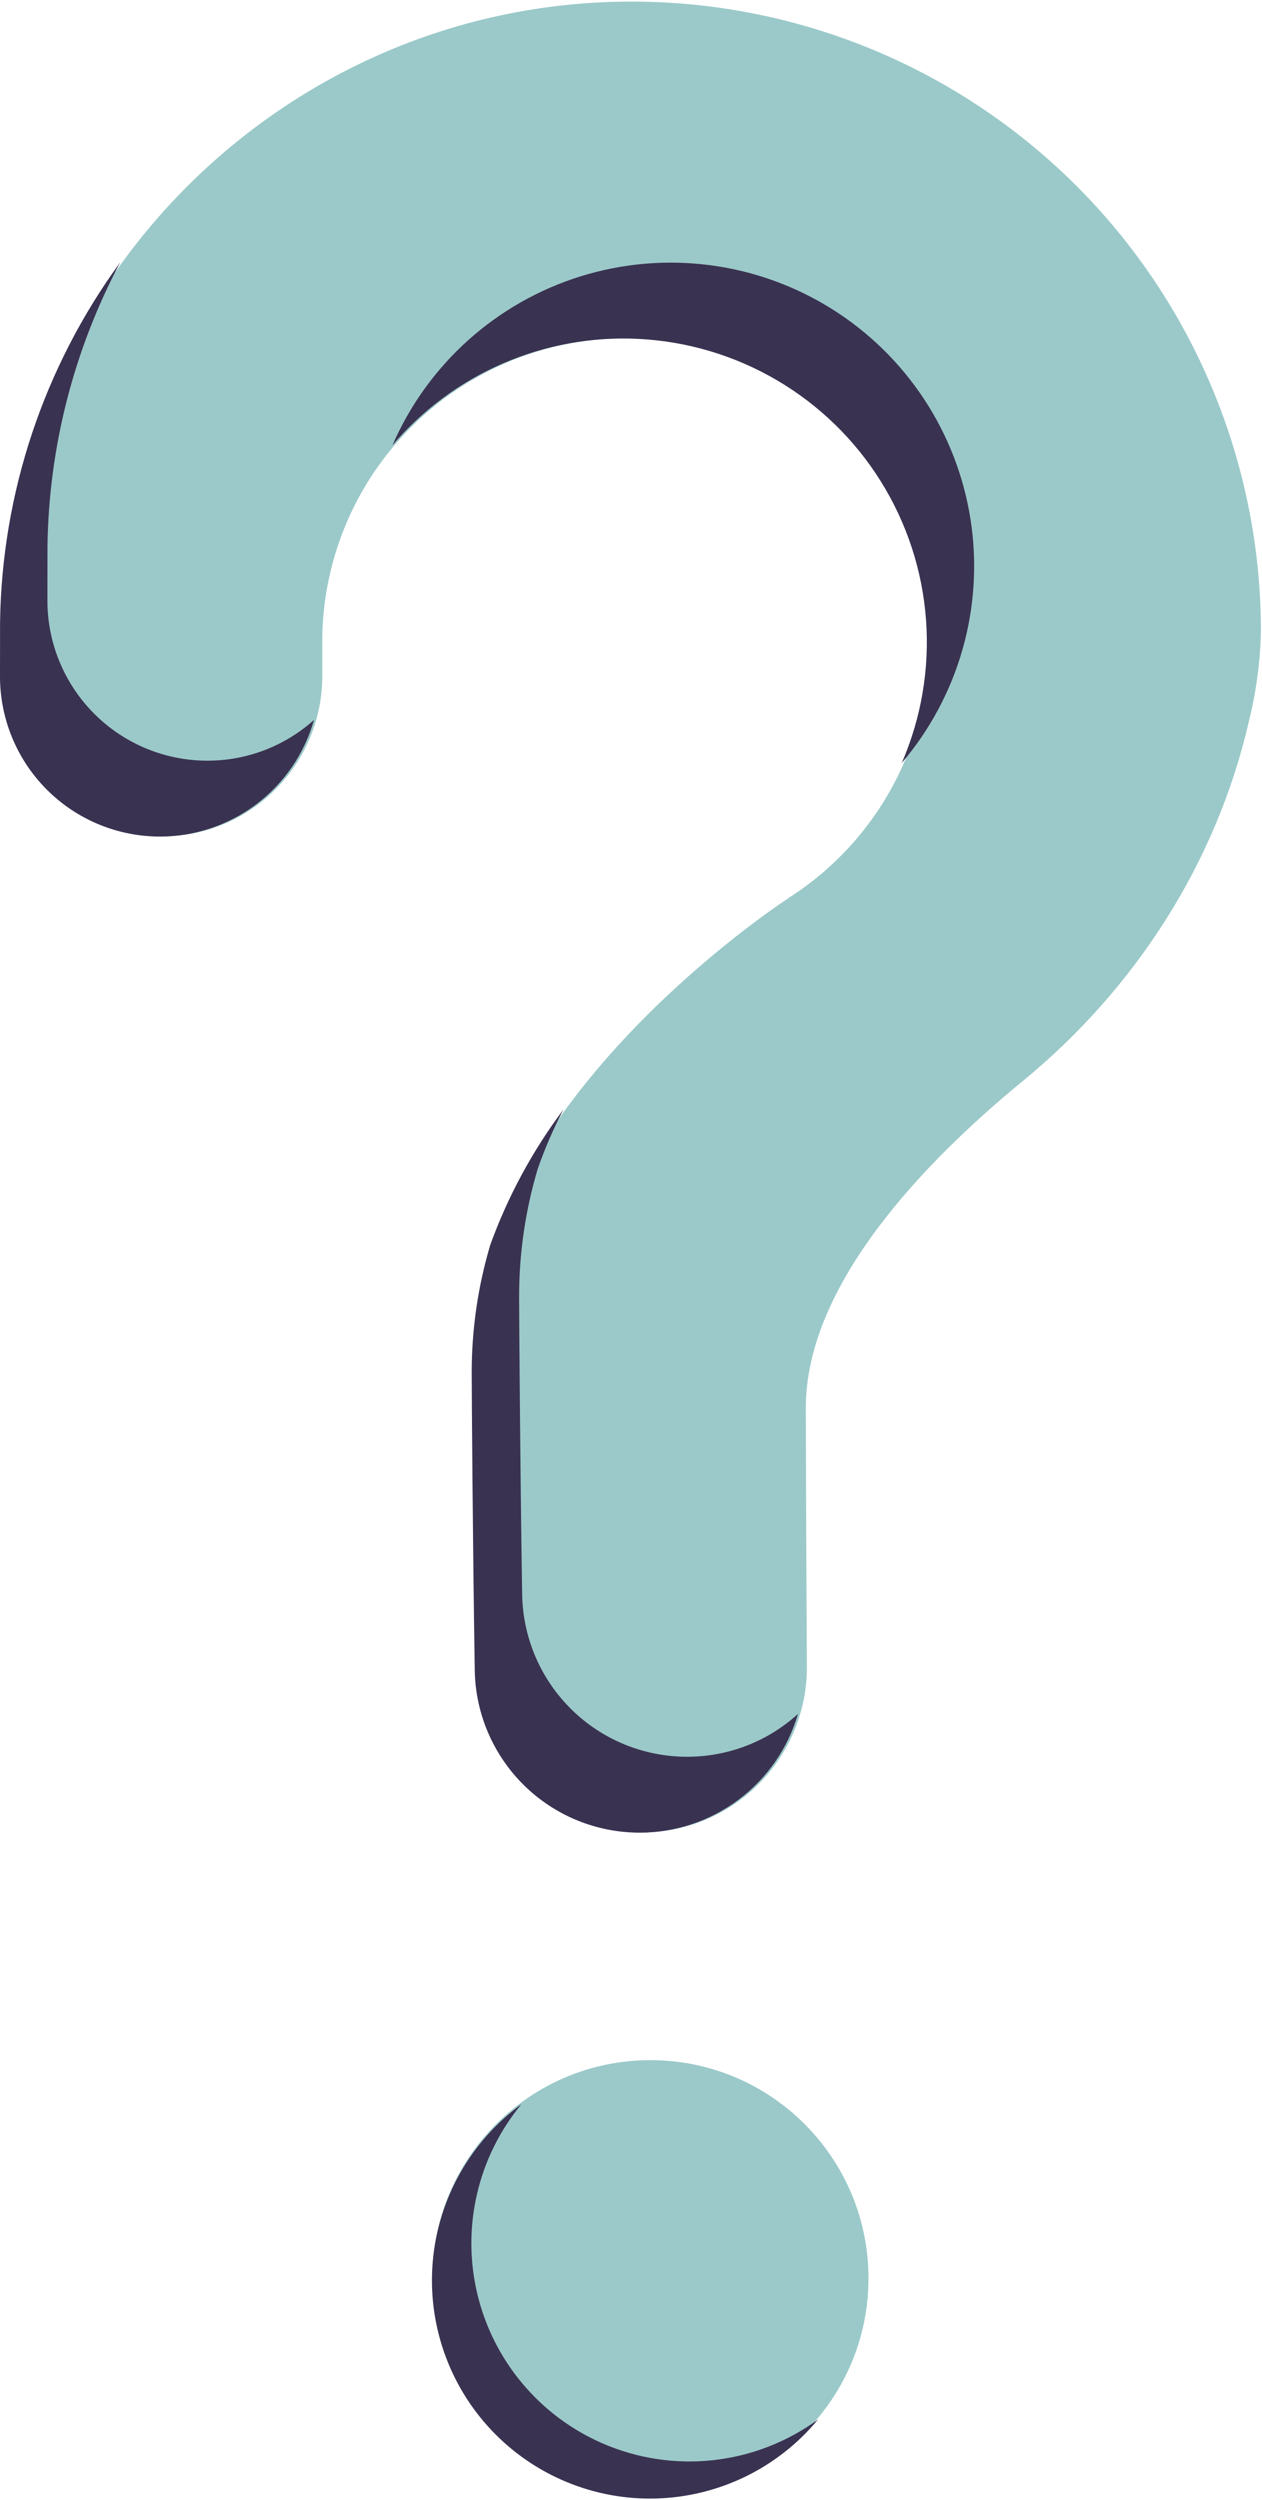 <?xml version="1.0" encoding="UTF-8"?> <svg xmlns="http://www.w3.org/2000/svg" width="543" height="1075" viewBox="0 0 543 1075" fill="none"> <path d="M279.848 1073.43C331.67 1073.43 373.681 1031.43 373.681 979.613C373.681 927.801 331.67 885.799 279.848 885.799C228.026 885.799 186.016 927.801 186.016 979.613C186.016 1031.43 228.026 1073.43 279.848 1073.43Z" fill="#9BC9C9"></path> <path d="M269.796 0.689C123.149 1.724 3.075 120.873 0.992 267.481C0.973 268.834 0.964 278.352 0.965 290.8C0.966 309.052 8.218 326.556 21.126 339.463C34.034 352.369 51.541 359.621 69.797 359.623C78.846 359.621 87.807 357.836 96.166 354.371C104.526 350.905 112.12 345.827 118.516 339.425C124.911 333.024 129.982 325.426 133.44 317.064C136.897 308.703 138.672 299.742 138.664 290.695C138.657 282.227 138.653 276.366 138.653 276.006C138.648 253.348 144.543 231.079 155.757 211.389C166.972 191.7 183.12 175.268 202.612 163.711C222.105 152.153 244.271 145.868 266.93 145.474C289.589 145.079 311.961 150.589 331.844 161.461C351.727 172.332 368.438 188.192 380.331 207.479C392.224 226.766 398.891 248.817 399.676 271.461C400.46 294.106 395.335 316.564 384.805 336.628C374.274 356.691 358.702 373.669 339.618 385.89L339.642 385.919C339.642 385.919 241.672 448.977 211.804 535.482L211.829 535.488C206.577 553.209 203.916 571.597 203.928 590.08C203.928 597.677 204.375 664.155 205.239 718.111C205.541 736.728 213.151 754.48 226.427 767.537C239.704 780.594 257.582 787.91 276.205 787.905C285.562 787.905 294.828 786.055 303.467 782.461C312.107 778.867 319.95 773.6 326.547 766.964C333.143 760.328 338.362 752.454 341.902 743.794C345.443 735.134 347.236 725.859 347.179 716.503C346.879 667.09 346.716 609.552 346.716 605.376C346.716 552.259 397.968 499.335 440.067 464.823C488.545 425.08 523.431 370.921 537.443 309.827C540.543 297.249 542.253 284.369 542.541 271.417C542.541 235.699 535.472 200.334 521.741 167.36C508.01 134.385 487.888 104.453 462.536 79.288C437.183 54.123 407.101 34.222 374.022 20.733C340.942 7.243 305.52 0.431 269.796 0.689Z" fill="#9BC9C9"></path> <path d="M89.231 327.071C70.975 327.069 53.468 319.817 40.56 306.91C27.652 294.004 20.399 276.5 20.398 258.248C20.397 245.799 20.406 236.282 20.425 234.928C21.005 192.291 31.745 150.406 51.755 112.748C18.88 157.744 0.804 211.842 0.027 267.559C0.008 268.913 -0.001 278.43 7.52151e-05 290.879C0.001 309.131 7.253 326.635 20.162 339.541C33.07 352.448 50.577 359.7 68.833 359.702C83.834 359.696 98.423 354.795 110.384 345.743C122.345 336.692 131.024 323.984 135.102 309.551C122.499 320.851 106.16 327.091 89.231 327.071Z" fill="#3A3251"></path> <path d="M274.463 145.705C295.567 146.713 316.112 152.826 334.333 163.521C352.553 174.216 367.906 189.173 379.071 207.106C390.237 225.04 396.883 245.415 398.438 266.482C399.993 287.549 396.41 308.679 387.998 328.057C400.166 313.77 409.109 297.028 414.218 278.972C419.327 260.916 420.482 241.971 417.604 223.429C414.726 204.886 407.883 187.182 397.541 171.523C387.2 155.864 373.602 142.619 357.677 132.691C341.751 122.762 323.871 116.384 305.256 113.99C286.641 111.596 267.729 113.244 249.809 118.821C231.889 124.397 215.382 133.771 201.414 146.304C187.445 158.837 176.344 174.234 168.867 191.445C181.79 176.246 198.032 164.217 216.34 156.287C234.648 148.356 254.534 144.736 274.463 145.705Z" fill="#3A3251"></path> <path d="M295.636 755.353C277.013 755.358 259.135 748.042 245.859 734.985C232.582 721.928 224.972 704.176 224.67 685.559C223.807 631.603 223.359 565.125 223.359 557.528C223.347 539.045 226.009 520.657 231.261 502.936L231.236 502.93C234.337 494.035 238.083 485.378 242.443 477.027C229.058 494.861 218.406 514.589 210.837 535.561L210.862 535.567C205.61 553.288 202.949 571.676 202.961 590.159C202.961 597.756 203.408 664.234 204.272 718.19C204.574 736.807 212.184 754.559 225.46 767.616C238.737 780.673 256.615 787.989 275.238 787.984C290.593 787.982 305.533 783.002 317.817 773.791C330.102 764.581 339.068 751.636 343.372 736.9C330.323 748.795 313.295 755.378 295.636 755.353Z" fill="#3A3251"></path> <path d="M259.171 1050.55C245.842 1044.74 234.044 1035.92 224.709 1024.77C215.373 1013.63 208.756 1000.47 205.38 986.332C202.003 972.194 201.959 957.464 205.251 943.305C208.544 929.147 215.082 915.947 224.35 904.748C213.604 912.593 204.65 922.633 198.081 934.202C191.513 945.771 187.481 958.604 186.252 971.85C185.024 985.097 186.627 998.452 190.956 1011.03C195.285 1023.61 202.241 1035.13 211.361 1044.81C220.481 1054.5 231.558 1062.13 243.856 1067.21C256.153 1072.29 269.391 1074.7 282.69 1074.27C295.988 1073.84 309.044 1070.59 320.991 1064.74C332.937 1058.88 343.501 1050.55 351.981 1040.3C338.754 1049.96 323.226 1055.99 306.942 1057.79C290.659 1059.59 274.188 1057.09 259.171 1050.55Z" fill="#3A3251"></path> </svg> 